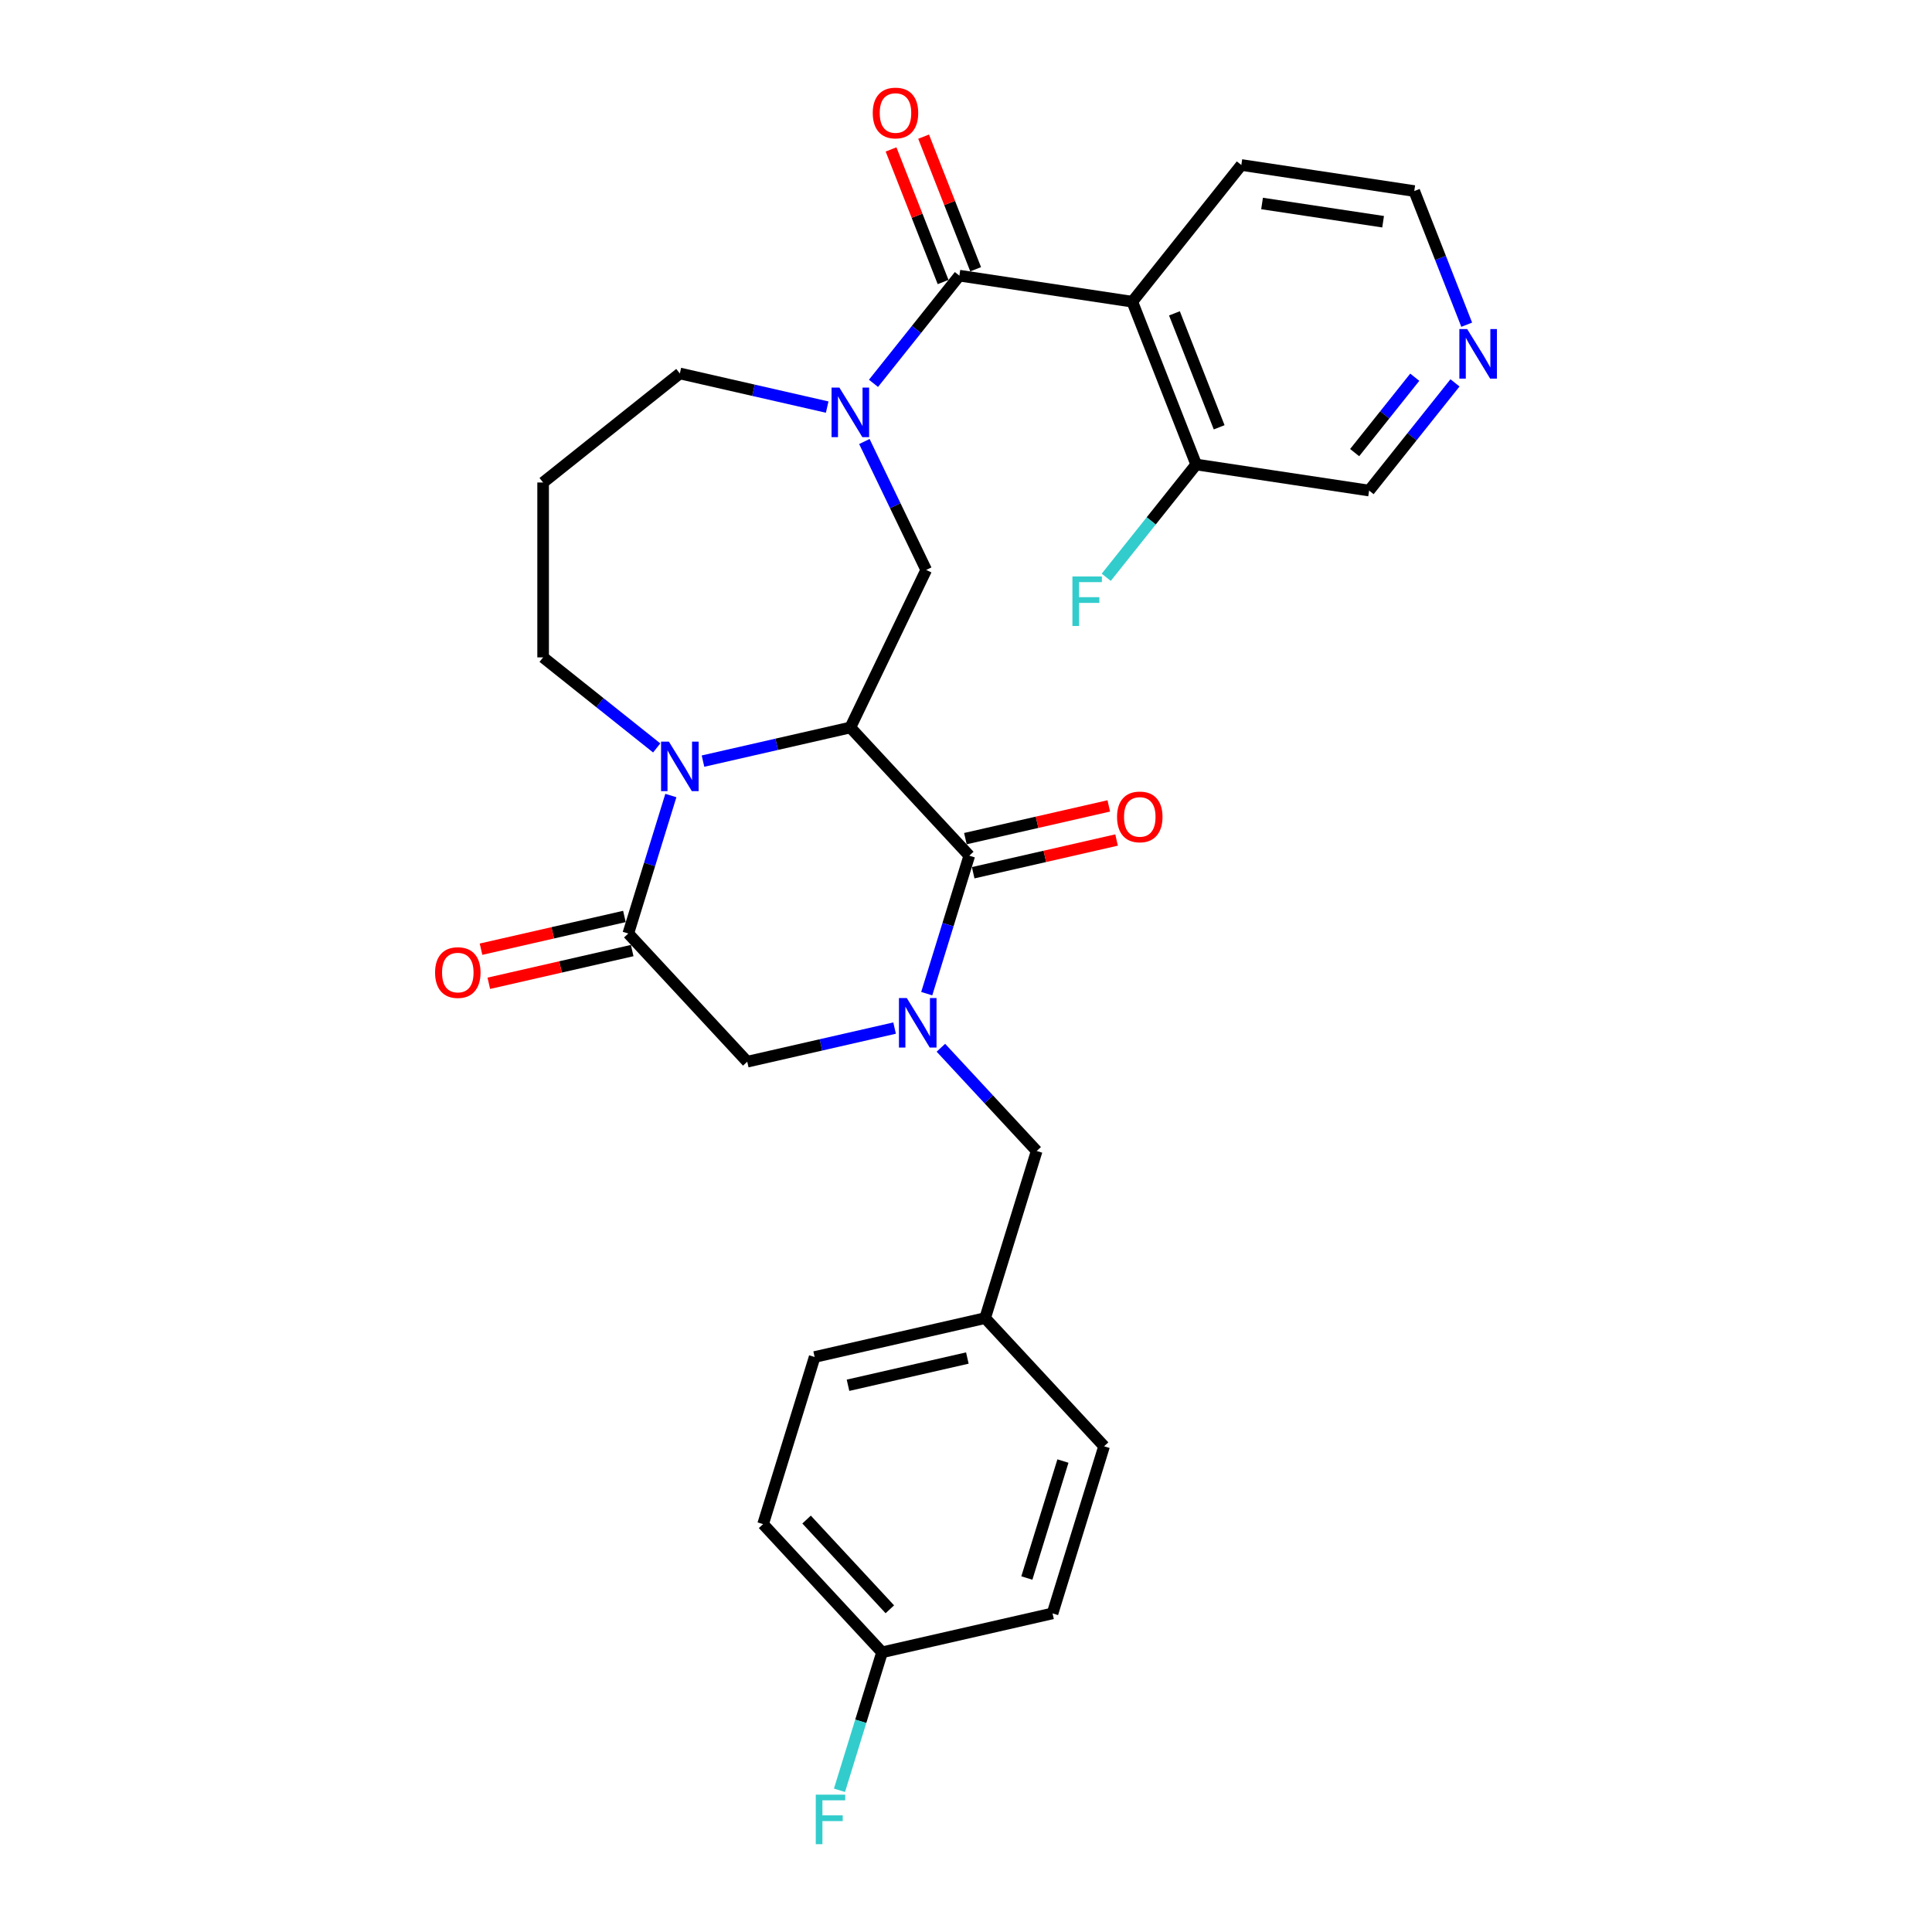 <?xml version='1.0' encoding='iso-8859-1'?>
<svg version='1.1' baseProfile='full'
              xmlns='http://www.w3.org/2000/svg'
                      xmlns:rdkit='http://www.rdkit.org/xml'
                      xmlns:xlink='http://www.w3.org/1999/xlink'
                  xml:space='preserve'
width='1000px' height='1000px' viewBox='0 0 1000 1000'>
<!-- END OF HEADER -->
<rect style='opacity:1.0;fill:#FFFFFF;stroke:none' width='1000' height='1000' x='0' y='0'> </rect>
<path class='bond-0' d='M 440.134,376.548 L 501.701,442.901' style='fill:none;fill-rule:evenodd;stroke:#000000;stroke-width:6px;stroke-linecap:butt;stroke-linejoin:miter;stroke-opacity:1' />
<path class='bond-2' d='M 440.134,376.548 L 402.003,385.252' style='fill:none;fill-rule:evenodd;stroke:#000000;stroke-width:6px;stroke-linecap:butt;stroke-linejoin:miter;stroke-opacity:1' />
<path class='bond-2' d='M 402.003,385.252 L 363.872,393.955' style='fill:none;fill-rule:evenodd;stroke:#0000FF;stroke-width:6px;stroke-linecap:butt;stroke-linejoin:miter;stroke-opacity:1' />
<path class='bond-7' d='M 440.134,376.548 L 479.407,294.996' style='fill:none;fill-rule:evenodd;stroke:#000000;stroke-width:6px;stroke-linecap:butt;stroke-linejoin:miter;stroke-opacity:1' />
<path class='bond-1' d='M 501.701,442.901 L 490.686,478.609' style='fill:none;fill-rule:evenodd;stroke:#000000;stroke-width:6px;stroke-linecap:butt;stroke-linejoin:miter;stroke-opacity:1' />
<path class='bond-1' d='M 490.686,478.609 L 479.672,514.316' style='fill:none;fill-rule:evenodd;stroke:#0000FF;stroke-width:6px;stroke-linecap:butt;stroke-linejoin:miter;stroke-opacity:1' />
<path class='bond-11' d='M 503.715,451.726 L 540.823,443.256' style='fill:none;fill-rule:evenodd;stroke:#000000;stroke-width:6px;stroke-linecap:butt;stroke-linejoin:miter;stroke-opacity:1' />
<path class='bond-11' d='M 540.823,443.256 L 577.931,434.787' style='fill:none;fill-rule:evenodd;stroke:#FF0000;stroke-width:6px;stroke-linecap:butt;stroke-linejoin:miter;stroke-opacity:1' />
<path class='bond-11' d='M 499.686,434.077 L 536.795,425.607' style='fill:none;fill-rule:evenodd;stroke:#000000;stroke-width:6px;stroke-linecap:butt;stroke-linejoin:miter;stroke-opacity:1' />
<path class='bond-11' d='M 536.795,425.607 L 573.903,417.137' style='fill:none;fill-rule:evenodd;stroke:#FF0000;stroke-width:6px;stroke-linecap:butt;stroke-linejoin:miter;stroke-opacity:1' />
<path class='bond-9' d='M 487.005,542.312 L 511.796,569.031' style='fill:none;fill-rule:evenodd;stroke:#0000FF;stroke-width:6px;stroke-linecap:butt;stroke-linejoin:miter;stroke-opacity:1' />
<path class='bond-9' d='M 511.796,569.031 L 536.587,595.749' style='fill:none;fill-rule:evenodd;stroke:#000000;stroke-width:6px;stroke-linecap:butt;stroke-linejoin:miter;stroke-opacity:1' />
<path class='bond-30' d='M 463.036,532.132 L 424.905,540.835' style='fill:none;fill-rule:evenodd;stroke:#0000FF;stroke-width:6px;stroke-linecap:butt;stroke-linejoin:miter;stroke-opacity:1' />
<path class='bond-30' d='M 424.905,540.835 L 386.774,549.538' style='fill:none;fill-rule:evenodd;stroke:#000000;stroke-width:6px;stroke-linecap:butt;stroke-linejoin:miter;stroke-opacity:1' />
<path class='bond-5' d='M 347.236,411.77 L 336.221,447.478' style='fill:none;fill-rule:evenodd;stroke:#0000FF;stroke-width:6px;stroke-linecap:butt;stroke-linejoin:miter;stroke-opacity:1' />
<path class='bond-5' d='M 336.221,447.478 L 325.207,483.185' style='fill:none;fill-rule:evenodd;stroke:#000000;stroke-width:6px;stroke-linecap:butt;stroke-linejoin:miter;stroke-opacity:1' />
<path class='bond-15' d='M 339.903,387.133 L 310.511,363.694' style='fill:none;fill-rule:evenodd;stroke:#0000FF;stroke-width:6px;stroke-linecap:butt;stroke-linejoin:miter;stroke-opacity:1' />
<path class='bond-15' d='M 310.511,363.694 L 281.119,340.254' style='fill:none;fill-rule:evenodd;stroke:#000000;stroke-width:6px;stroke-linecap:butt;stroke-linejoin:miter;stroke-opacity:1' />
<path class='bond-3' d='M 496.57,142.676 L 474.344,170.546' style='fill:none;fill-rule:evenodd;stroke:#000000;stroke-width:6px;stroke-linecap:butt;stroke-linejoin:miter;stroke-opacity:1' />
<path class='bond-3' d='M 474.344,170.546 L 452.118,198.416' style='fill:none;fill-rule:evenodd;stroke:#0000FF;stroke-width:6px;stroke-linecap:butt;stroke-linejoin:miter;stroke-opacity:1' />
<path class='bond-6' d='M 496.57,142.676 L 586.075,156.166' style='fill:none;fill-rule:evenodd;stroke:#000000;stroke-width:6px;stroke-linecap:butt;stroke-linejoin:miter;stroke-opacity:1' />
<path class='bond-12' d='M 504.996,139.369 L 491.527,105.051' style='fill:none;fill-rule:evenodd;stroke:#000000;stroke-width:6px;stroke-linecap:butt;stroke-linejoin:miter;stroke-opacity:1' />
<path class='bond-12' d='M 491.527,105.051 L 478.058,70.733' style='fill:none;fill-rule:evenodd;stroke:#FF0000;stroke-width:6px;stroke-linecap:butt;stroke-linejoin:miter;stroke-opacity:1' />
<path class='bond-12' d='M 488.144,145.982 L 474.675,111.664' style='fill:none;fill-rule:evenodd;stroke:#000000;stroke-width:6px;stroke-linecap:butt;stroke-linejoin:miter;stroke-opacity:1' />
<path class='bond-12' d='M 474.675,111.664 L 461.206,77.347' style='fill:none;fill-rule:evenodd;stroke:#FF0000;stroke-width:6px;stroke-linecap:butt;stroke-linejoin:miter;stroke-opacity:1' />
<path class='bond-4' d='M 447.396,228.524 L 463.402,261.76' style='fill:none;fill-rule:evenodd;stroke:#0000FF;stroke-width:6px;stroke-linecap:butt;stroke-linejoin:miter;stroke-opacity:1' />
<path class='bond-4' d='M 463.402,261.76 L 479.407,294.996' style='fill:none;fill-rule:evenodd;stroke:#000000;stroke-width:6px;stroke-linecap:butt;stroke-linejoin:miter;stroke-opacity:1' />
<path class='bond-16' d='M 428.15,210.709 L 390.018,202.005' style='fill:none;fill-rule:evenodd;stroke:#0000FF;stroke-width:6px;stroke-linecap:butt;stroke-linejoin:miter;stroke-opacity:1' />
<path class='bond-16' d='M 390.018,202.005 L 351.887,193.302' style='fill:none;fill-rule:evenodd;stroke:#000000;stroke-width:6px;stroke-linecap:butt;stroke-linejoin:miter;stroke-opacity:1' />
<path class='bond-8' d='M 325.207,483.185 L 386.774,549.538' style='fill:none;fill-rule:evenodd;stroke:#000000;stroke-width:6px;stroke-linecap:butt;stroke-linejoin:miter;stroke-opacity:1' />
<path class='bond-13' d='M 323.193,474.36 L 286.085,482.83' style='fill:none;fill-rule:evenodd;stroke:#000000;stroke-width:6px;stroke-linecap:butt;stroke-linejoin:miter;stroke-opacity:1' />
<path class='bond-13' d='M 286.085,482.83 L 248.976,491.3' style='fill:none;fill-rule:evenodd;stroke:#FF0000;stroke-width:6px;stroke-linecap:butt;stroke-linejoin:miter;stroke-opacity:1' />
<path class='bond-13' d='M 327.221,492.01 L 290.113,500.479' style='fill:none;fill-rule:evenodd;stroke:#000000;stroke-width:6px;stroke-linecap:butt;stroke-linejoin:miter;stroke-opacity:1' />
<path class='bond-13' d='M 290.113,500.479 L 253.005,508.949' style='fill:none;fill-rule:evenodd;stroke:#FF0000;stroke-width:6px;stroke-linecap:butt;stroke-linejoin:miter;stroke-opacity:1' />
<path class='bond-10' d='M 586.075,156.166 L 619.144,240.425' style='fill:none;fill-rule:evenodd;stroke:#000000;stroke-width:6px;stroke-linecap:butt;stroke-linejoin:miter;stroke-opacity:1' />
<path class='bond-10' d='M 607.887,162.191 L 631.036,221.173' style='fill:none;fill-rule:evenodd;stroke:#000000;stroke-width:6px;stroke-linecap:butt;stroke-linejoin:miter;stroke-opacity:1' />
<path class='bond-21' d='M 586.075,156.166 L 642.511,85.398' style='fill:none;fill-rule:evenodd;stroke:#000000;stroke-width:6px;stroke-linecap:butt;stroke-linejoin:miter;stroke-opacity:1' />
<path class='bond-17' d='M 536.587,595.749 L 509.907,682.244' style='fill:none;fill-rule:evenodd;stroke:#000000;stroke-width:6px;stroke-linecap:butt;stroke-linejoin:miter;stroke-opacity:1' />
<path class='bond-20' d='M 619.144,240.425 L 595.868,269.612' style='fill:none;fill-rule:evenodd;stroke:#000000;stroke-width:6px;stroke-linecap:butt;stroke-linejoin:miter;stroke-opacity:1' />
<path class='bond-20' d='M 595.868,269.612 L 572.593,298.799' style='fill:none;fill-rule:evenodd;stroke:#33CCCC;stroke-width:6px;stroke-linecap:butt;stroke-linejoin:miter;stroke-opacity:1' />
<path class='bond-27' d='M 619.144,240.425 L 708.649,253.916' style='fill:none;fill-rule:evenodd;stroke:#000000;stroke-width:6px;stroke-linecap:butt;stroke-linejoin:miter;stroke-opacity:1' />
<path class='bond-14' d='M 759.167,168.068 L 745.591,133.478' style='fill:none;fill-rule:evenodd;stroke:#0000FF;stroke-width:6px;stroke-linecap:butt;stroke-linejoin:miter;stroke-opacity:1' />
<path class='bond-14' d='M 745.591,133.478 L 732.016,98.889' style='fill:none;fill-rule:evenodd;stroke:#000000;stroke-width:6px;stroke-linecap:butt;stroke-linejoin:miter;stroke-opacity:1' />
<path class='bond-31' d='M 753.101,198.176 L 730.875,226.046' style='fill:none;fill-rule:evenodd;stroke:#0000FF;stroke-width:6px;stroke-linecap:butt;stroke-linejoin:miter;stroke-opacity:1' />
<path class='bond-31' d='M 730.875,226.046 L 708.649,253.916' style='fill:none;fill-rule:evenodd;stroke:#000000;stroke-width:6px;stroke-linecap:butt;stroke-linejoin:miter;stroke-opacity:1' />
<path class='bond-31' d='M 732.28,195.25 L 716.722,214.759' style='fill:none;fill-rule:evenodd;stroke:#0000FF;stroke-width:6px;stroke-linecap:butt;stroke-linejoin:miter;stroke-opacity:1' />
<path class='bond-31' d='M 716.722,214.759 L 701.163,234.268' style='fill:none;fill-rule:evenodd;stroke:#000000;stroke-width:6px;stroke-linecap:butt;stroke-linejoin:miter;stroke-opacity:1' />
<path class='bond-18' d='M 281.119,340.254 L 281.119,249.738' style='fill:none;fill-rule:evenodd;stroke:#000000;stroke-width:6px;stroke-linecap:butt;stroke-linejoin:miter;stroke-opacity:1' />
<path class='bond-29' d='M 351.887,193.302 L 281.119,249.738' style='fill:none;fill-rule:evenodd;stroke:#000000;stroke-width:6px;stroke-linecap:butt;stroke-linejoin:miter;stroke-opacity:1' />
<path class='bond-23' d='M 509.907,682.244 L 421.66,702.386' style='fill:none;fill-rule:evenodd;stroke:#000000;stroke-width:6px;stroke-linecap:butt;stroke-linejoin:miter;stroke-opacity:1' />
<path class='bond-23' d='M 500.698,702.915 L 438.926,717.014' style='fill:none;fill-rule:evenodd;stroke:#000000;stroke-width:6px;stroke-linecap:butt;stroke-linejoin:miter;stroke-opacity:1' />
<path class='bond-24' d='M 509.907,682.244 L 571.474,748.597' style='fill:none;fill-rule:evenodd;stroke:#000000;stroke-width:6px;stroke-linecap:butt;stroke-linejoin:miter;stroke-opacity:1' />
<path class='bond-19' d='M 456.547,855.234 L 394.98,788.881' style='fill:none;fill-rule:evenodd;stroke:#000000;stroke-width:6px;stroke-linecap:butt;stroke-linejoin:miter;stroke-opacity:1' />
<path class='bond-19' d='M 460.582,832.967 L 417.486,786.52' style='fill:none;fill-rule:evenodd;stroke:#000000;stroke-width:6px;stroke-linecap:butt;stroke-linejoin:miter;stroke-opacity:1' />
<path class='bond-22' d='M 456.547,855.234 L 445.532,890.941' style='fill:none;fill-rule:evenodd;stroke:#000000;stroke-width:6px;stroke-linecap:butt;stroke-linejoin:miter;stroke-opacity:1' />
<path class='bond-22' d='M 445.532,890.941 L 434.518,926.648' style='fill:none;fill-rule:evenodd;stroke:#33CCCC;stroke-width:6px;stroke-linecap:butt;stroke-linejoin:miter;stroke-opacity:1' />
<path class='bond-32' d='M 456.547,855.234 L 544.793,835.092' style='fill:none;fill-rule:evenodd;stroke:#000000;stroke-width:6px;stroke-linecap:butt;stroke-linejoin:miter;stroke-opacity:1' />
<path class='bond-28' d='M 642.511,85.398 L 732.016,98.889' style='fill:none;fill-rule:evenodd;stroke:#000000;stroke-width:6px;stroke-linecap:butt;stroke-linejoin:miter;stroke-opacity:1' />
<path class='bond-28' d='M 653.239,105.323 L 715.892,114.766' style='fill:none;fill-rule:evenodd;stroke:#000000;stroke-width:6px;stroke-linecap:butt;stroke-linejoin:miter;stroke-opacity:1' />
<path class='bond-26' d='M 421.66,702.386 L 394.98,788.881' style='fill:none;fill-rule:evenodd;stroke:#000000;stroke-width:6px;stroke-linecap:butt;stroke-linejoin:miter;stroke-opacity:1' />
<path class='bond-25' d='M 571.474,748.597 L 544.793,835.092' style='fill:none;fill-rule:evenodd;stroke:#000000;stroke-width:6px;stroke-linecap:butt;stroke-linejoin:miter;stroke-opacity:1' />
<path class='bond-25' d='M 550.173,756.235 L 531.497,816.782' style='fill:none;fill-rule:evenodd;stroke:#000000;stroke-width:6px;stroke-linecap:butt;stroke-linejoin:miter;stroke-opacity:1' />
<path  class='atom-2' d='M 469.354 516.579
L 477.754 530.157
Q 478.587 531.496, 479.926 533.922
Q 481.266 536.348, 481.338 536.493
L 481.338 516.579
L 484.742 516.579
L 484.742 542.213
L 481.23 542.213
L 472.214 527.369
Q 471.164 525.631, 470.042 523.639
Q 468.956 521.648, 468.63 521.033
L 468.63 542.213
L 465.299 542.213
L 465.299 516.579
L 469.354 516.579
' fill='#0000FF'/>
<path  class='atom-3' d='M 346.221 383.873
L 354.621 397.45
Q 355.454 398.79, 356.793 401.216
Q 358.133 403.642, 358.205 403.787
L 358.205 383.873
L 361.609 383.873
L 361.609 409.507
L 358.097 409.507
L 349.081 394.663
Q 348.031 392.925, 346.909 390.933
Q 345.823 388.942, 345.497 388.326
L 345.497 409.507
L 342.166 409.507
L 342.166 383.873
L 346.221 383.873
' fill='#0000FF'/>
<path  class='atom-5' d='M 434.468 200.627
L 442.868 214.204
Q 443.7 215.544, 445.04 217.97
Q 446.38 220.396, 446.452 220.54
L 446.452 200.627
L 449.855 200.627
L 449.855 226.261
L 446.343 226.261
L 437.328 211.416
Q 436.278 209.678, 435.156 207.687
Q 434.069 205.696, 433.743 205.08
L 433.743 226.261
L 430.412 226.261
L 430.412 200.627
L 434.468 200.627
' fill='#0000FF'/>
<path  class='atom-12' d='M 578.18 422.832
Q 578.18 416.677, 581.222 413.237
Q 584.263 409.798, 589.947 409.798
Q 595.632 409.798, 598.673 413.237
Q 601.714 416.677, 601.714 422.832
Q 601.714 429.06, 598.637 432.608
Q 595.559 436.12, 589.947 436.12
Q 584.299 436.12, 581.222 432.608
Q 578.18 429.096, 578.18 422.832
M 589.947 433.223
Q 593.858 433.223, 595.958 430.617
Q 598.094 427.973, 598.094 422.832
Q 598.094 417.799, 595.958 415.265
Q 593.858 412.694, 589.947 412.694
Q 586.037 412.694, 583.901 415.229
Q 581.801 417.763, 581.801 422.832
Q 581.801 428.01, 583.901 430.617
Q 586.037 433.223, 589.947 433.223
' fill='#FF0000'/>
<path  class='atom-13' d='M 451.733 58.489
Q 451.733 52.334, 454.775 48.894
Q 457.816 45.455, 463.501 45.455
Q 469.185 45.455, 472.226 48.894
Q 475.268 52.334, 475.268 58.489
Q 475.268 64.716, 472.19 68.265
Q 469.113 71.777, 463.501 71.777
Q 457.852 71.777, 454.775 68.265
Q 451.733 64.753, 451.733 58.489
M 463.501 68.88
Q 467.411 68.88, 469.511 66.273
Q 471.647 63.63, 471.647 58.489
Q 471.647 53.456, 469.511 50.922
Q 467.411 48.351, 463.501 48.351
Q 459.59 48.351, 457.454 50.886
Q 455.354 53.42, 455.354 58.489
Q 455.354 63.666, 457.454 66.273
Q 459.59 68.88, 463.501 68.88
' fill='#FF0000'/>
<path  class='atom-14' d='M 225.193 503.399
Q 225.193 497.244, 228.235 493.804
Q 231.276 490.365, 236.96 490.365
Q 242.645 490.365, 245.686 493.804
Q 248.727 497.244, 248.727 503.399
Q 248.727 509.627, 245.65 513.175
Q 242.572 516.687, 236.96 516.687
Q 231.312 516.687, 228.235 513.175
Q 225.193 509.663, 225.193 503.399
M 236.96 513.79
Q 240.871 513.79, 242.971 511.183
Q 245.107 508.54, 245.107 503.399
Q 245.107 498.366, 242.971 495.832
Q 240.871 493.261, 236.96 493.261
Q 233.05 493.261, 230.914 495.796
Q 228.814 498.33, 228.814 503.399
Q 228.814 508.577, 230.914 511.183
Q 233.05 513.79, 236.96 513.79
' fill='#FF0000'/>
<path  class='atom-15' d='M 759.419 170.331
L 767.819 183.908
Q 768.652 185.248, 769.991 187.674
Q 771.331 190.099, 771.403 190.244
L 771.403 170.331
L 774.807 170.331
L 774.807 195.965
L 771.295 195.965
L 762.279 181.12
Q 761.229 179.382, 760.107 177.391
Q 759.021 175.4, 758.695 174.784
L 758.695 195.965
L 755.364 195.965
L 755.364 170.331
L 759.419 170.331
' fill='#0000FF'/>
<path  class='atom-21' d='M 555.087 298.377
L 570.33 298.377
L 570.33 301.309
L 558.526 301.309
L 558.526 309.094
L 569.026 309.094
L 569.026 312.063
L 558.526 312.063
L 558.526 324.011
L 555.087 324.011
L 555.087 298.377
' fill='#33CCCC'/>
<path  class='atom-23' d='M 422.245 928.911
L 437.488 928.911
L 437.488 931.844
L 425.685 931.844
L 425.685 939.628
L 436.185 939.628
L 436.185 942.597
L 425.685 942.597
L 425.685 954.545
L 422.245 954.545
L 422.245 928.911
' fill='#33CCCC'/>
</svg>

